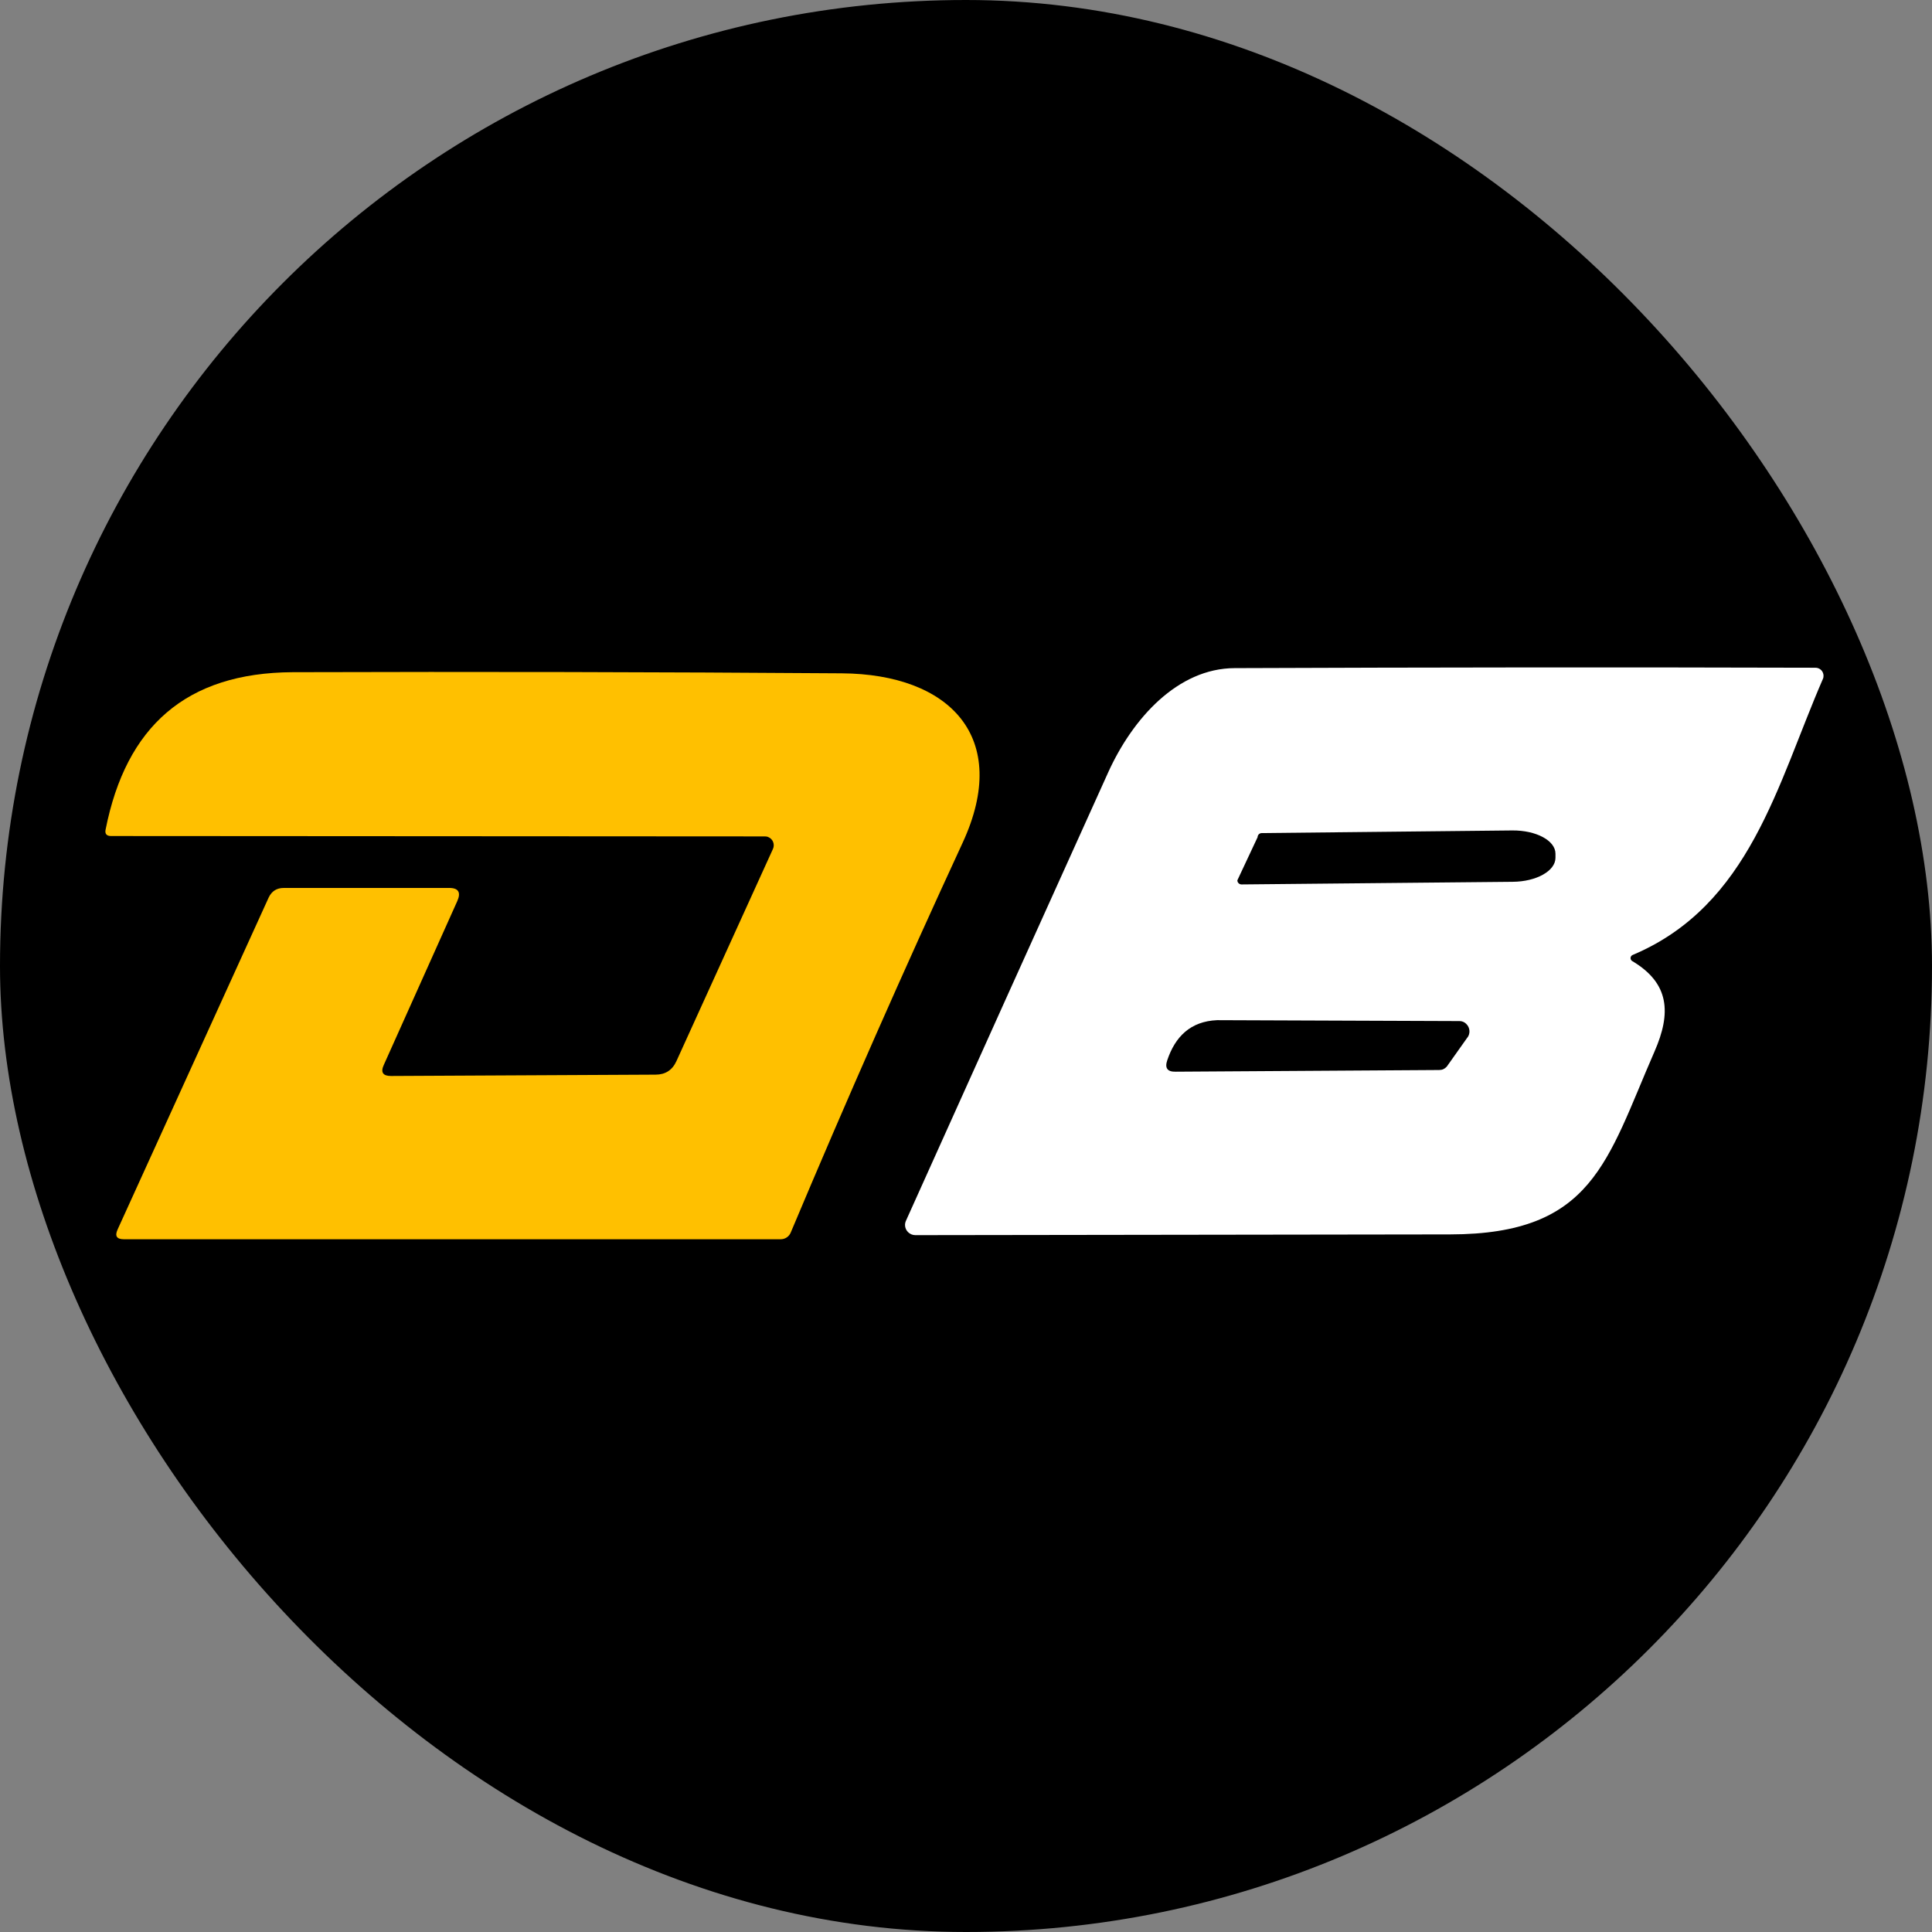 <svg width="55" height="55" viewBox="0 0 55 55" fill="none" xmlns="http://www.w3.org/2000/svg">
<rect x="0" y="0" width="55" height="55" fill="#808080" stroke="none"/>
<rect width="55" height="55" rx="27.5" fill="black"/>
<path d="M46.469 27.361C47.525 27.99 47.584 28.834 47.099 29.938C45.743 33.044 45.353 35.136 41.282 35.141C36.319 35.146 31.244 35.157 26.057 35.162C25.897 35.162 25.764 35.029 25.764 34.874C25.764 34.832 25.774 34.789 25.791 34.752C27.669 30.573 29.59 26.32 31.548 21.987C32.242 20.456 33.523 19.025 35.15 19.02C40.657 18.999 46.17 18.993 51.682 19.009C51.81 19.009 51.912 19.111 51.912 19.239C51.912 19.271 51.907 19.303 51.891 19.335C50.594 22.318 49.82 25.776 46.48 27.185C46.431 27.206 46.405 27.259 46.426 27.313C46.437 27.334 46.447 27.35 46.469 27.361ZM35.801 23.833L35.225 25.061C35.225 25.125 35.279 25.178 35.343 25.178L43.064 25.103C43.737 25.098 44.281 24.794 44.281 24.42V24.303C44.281 23.929 43.731 23.636 43.054 23.641L35.919 23.716C35.855 23.716 35.801 23.769 35.801 23.833ZM41.554 29.068L34.649 29.042C33.886 29.074 33.453 29.517 33.229 30.184C33.155 30.402 33.229 30.515 33.469 30.509L40.972 30.461C41.058 30.461 41.127 30.429 41.186 30.365L41.757 29.559C41.864 29.442 41.858 29.255 41.736 29.143C41.688 29.095 41.618 29.068 41.554 29.068Z" fill="white"/>
<path d="M21.775 23.811L3.161 23.8C3.033 23.8 2.98 23.736 3.007 23.613C3.588 20.684 5.296 19.152 8.332 19.136C13.557 19.12 18.765 19.131 23.962 19.168C27.042 19.189 28.792 20.993 27.404 23.992C25.739 27.594 24.107 31.292 22.511 35.087C22.463 35.204 22.351 35.279 22.223 35.279H3.53C3.322 35.279 3.263 35.188 3.348 35.001L7.649 25.55C7.735 25.369 7.879 25.278 8.076 25.278H12.772C13.05 25.273 13.13 25.401 13.018 25.652L10.926 30.316C10.83 30.524 10.899 30.631 11.129 30.631L18.663 30.593C18.941 30.593 19.139 30.465 19.256 30.209L22.004 24.168C22.063 24.04 22.004 23.886 21.876 23.832C21.844 23.816 21.812 23.811 21.775 23.811Z" fill="#FFC000"/>
</svg>
